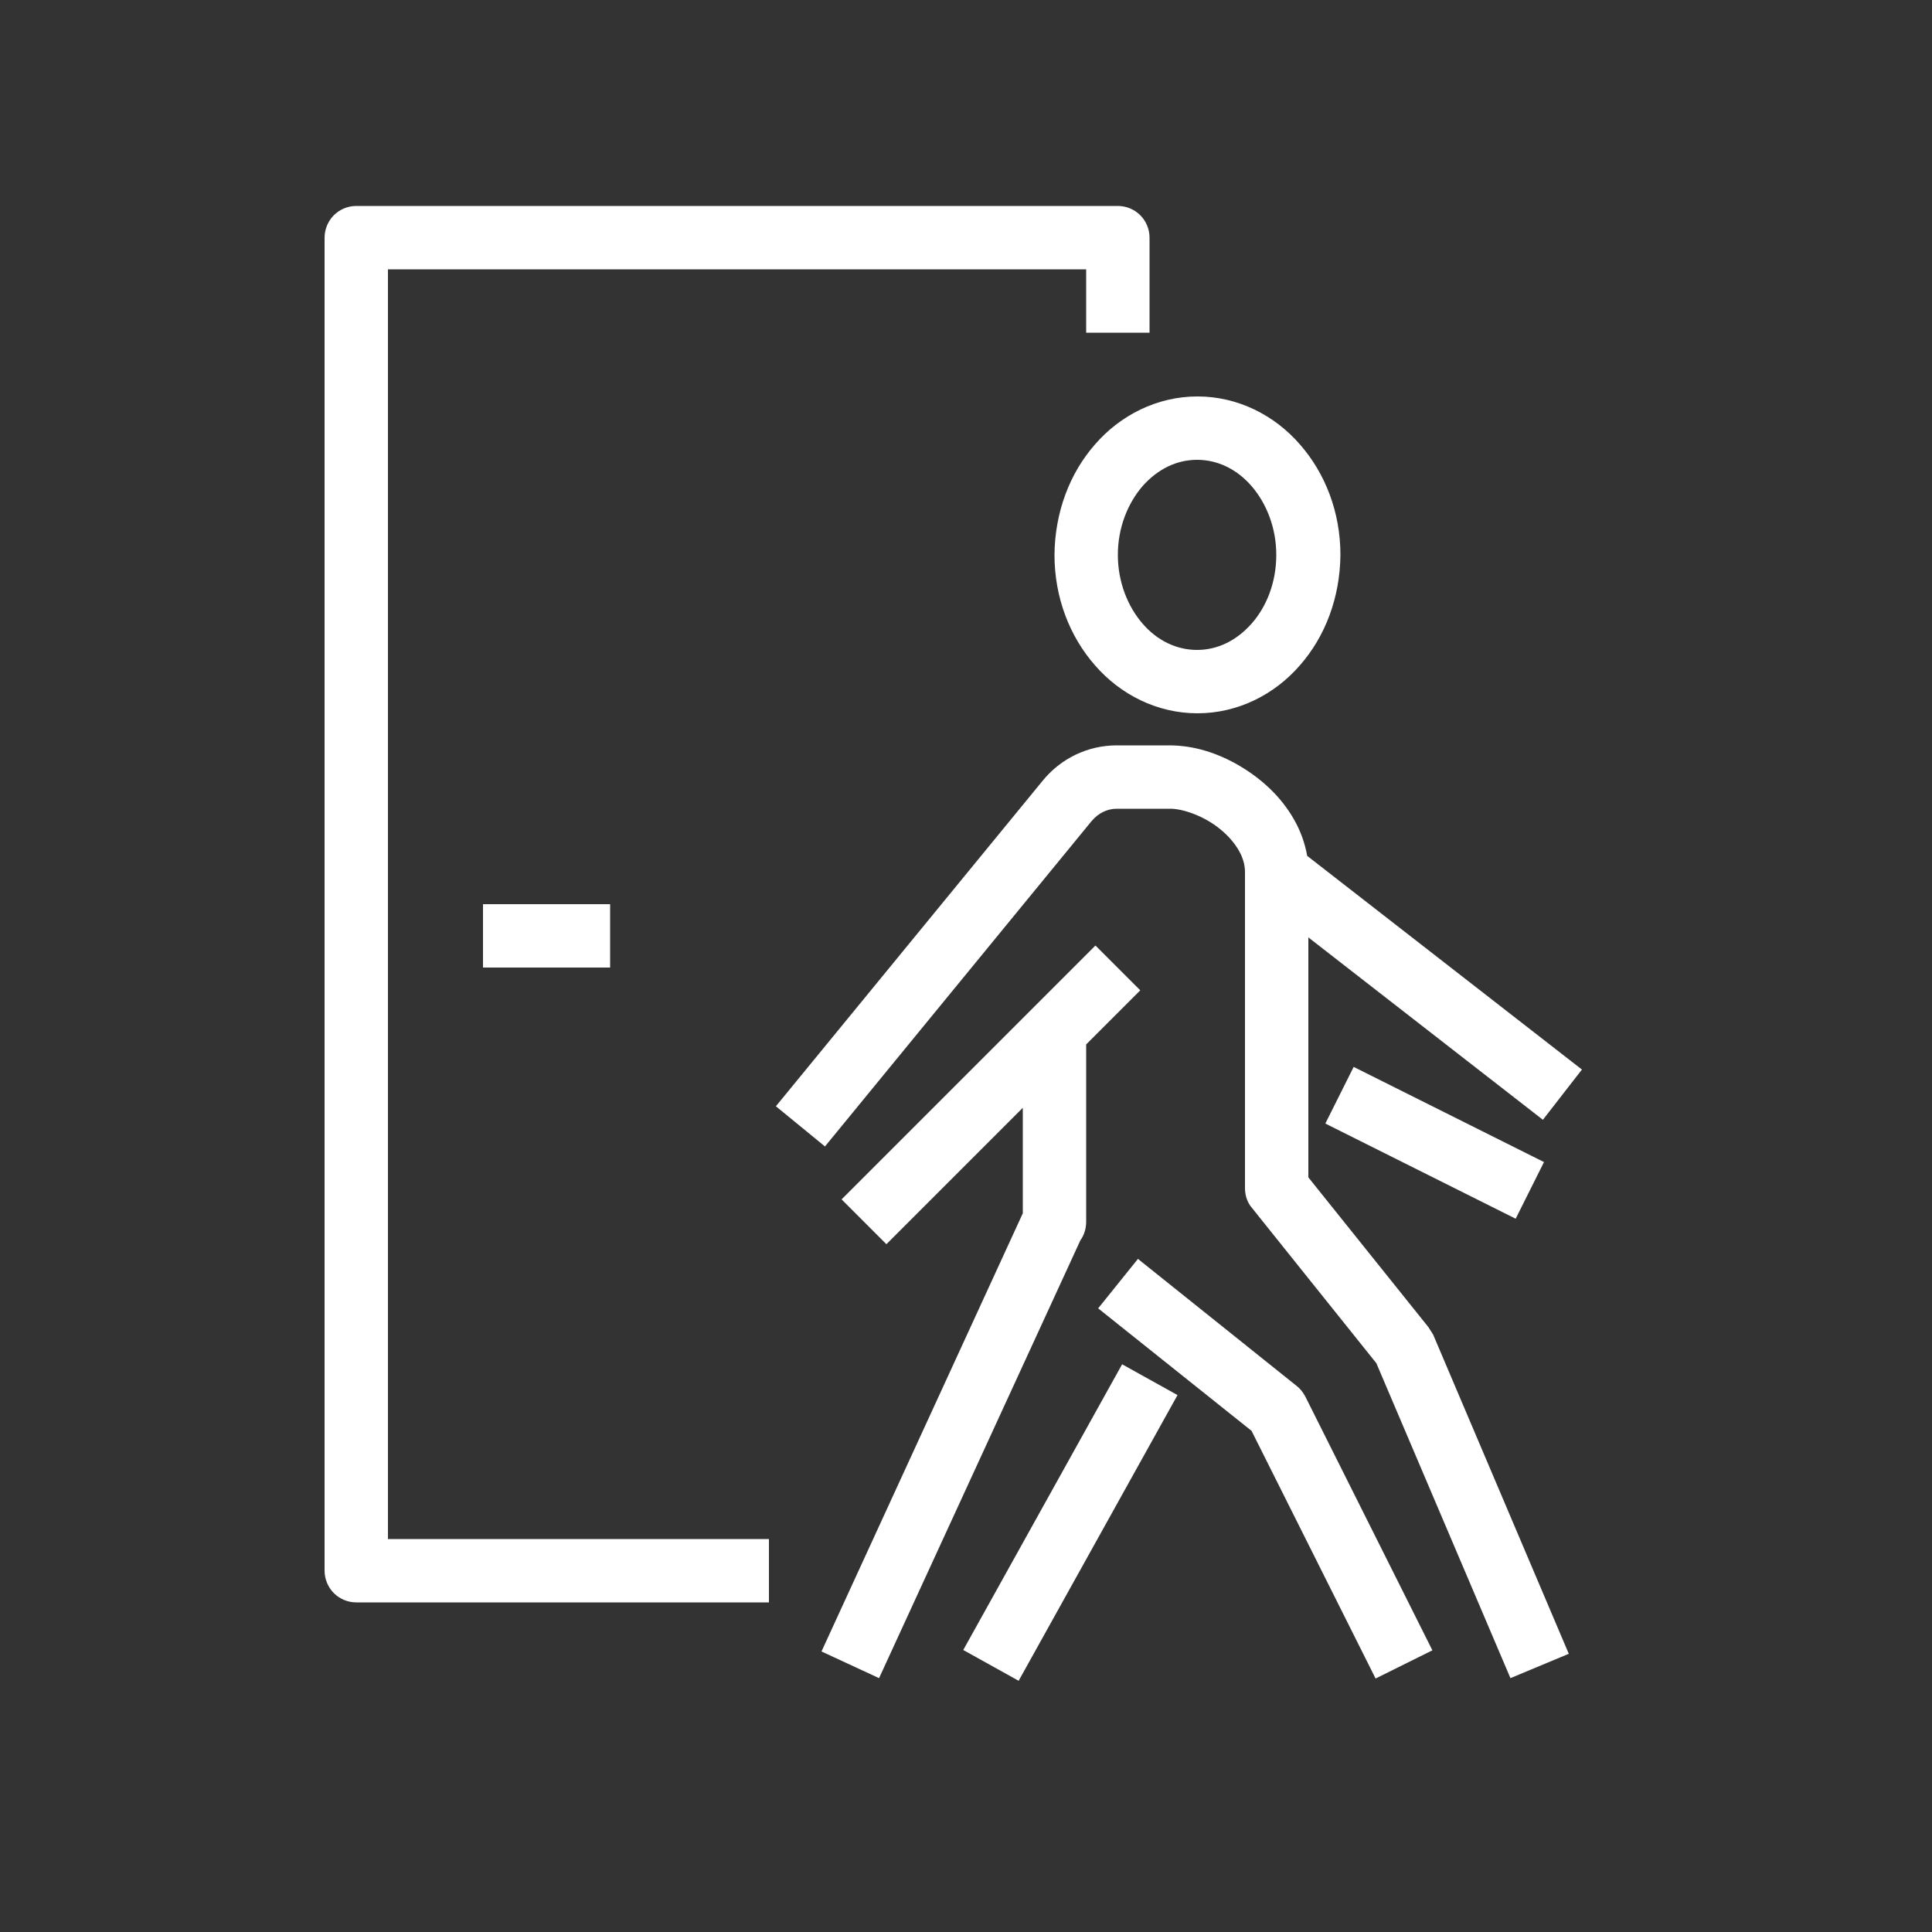 <svg xmlns="http://www.w3.org/2000/svg" xmlns:xlink="http://www.w3.org/1999/xlink" id="Laag_1" x="0px" y="0px" viewBox="0 0 500 500" style="enable-background:new 0 0 500 500;" xml:space="preserve"><rect x="0" y="0" width="500" height="500" fill="#333333" stroke="none"/>  <style type="text/css">	.st0{fill:#FFFFFF;}</style>  <g>	<path class="st0" d="M335.6,358.7l-41.1-32.9l-10.3,12.8l39.7,31.7l32.1,64.1l14.7-7.3l-32.9-65.7  C337.2,360.3,336.5,359.4,335.6,358.7z"></path>	<path class="st0" d="M369.7,343.5l-31.1-38.8l0-62.1l60.7,47.2l10.1-13l-71.1-55.3c-0.6-3.4-1.8-6.6-3.4-9.4  c-3.4-6-8.5-10.6-14.1-13.9c-5.6-3.3-11.8-5.3-18.2-5.3H289c-7.5,0-14.5,3.4-19.2,9.2l0,0l-69,84.2l12.7,10.4l69-84.2l0.1-0.1  c1.6-1.9,3.9-3.1,6.4-3.1h13.6c3.4-0.1,9.1,1.9,13.2,5.3c2.1,1.7,3.7,3.6,4.8,5.5c1.1,1.9,1.6,3.8,1.6,5.6v81.8  c0,1.9,0.6,3.7,1.8,5.1l32.2,40.2l34.7,81.5L406,428l-35.1-82.6L369.7,343.5z"></path>			<rect x="363.3" y="268.1" transform="matrix(0.447 -0.894 0.894 0.447 -59.081 495.723)" class="st0" width="16.4" height="55.1"></rect>			<rect x="234.7" y="385.6" transform="matrix(0.486 -0.874 0.874 0.486 -201.789 444.743)" class="st0" width="84.6" height="16.4"></rect>	<path class="st0" d="M283.4,115c-6.6,7.5-10.4,17.6-10.5,28.6c0,11,3.9,21.1,10.5,28.6c6.5,7.5,16,12.4,26.5,12.4  c10.5,0,20-4.9,26.5-12.4c6.6-7.5,10.4-17.6,10.5-28.6c0-11-3.9-21.1-10.5-28.6c-6.5-7.5-16-12.4-26.5-12.4  C299.4,102.6,289.9,107.5,283.4,115z M295.7,125.8c3.9-4.4,8.8-6.8,14.1-6.8c5.3,0,10.3,2.4,14.1,6.8c3.8,4.4,6.4,10.7,6.4,17.8  c0,7.1-2.5,13.4-6.4,17.8c-3.9,4.4-8.8,6.8-14.1,6.8c-5.3,0-10.3-2.4-14.1-6.8c-3.8-4.4-6.4-10.7-6.4-17.8  C289.3,136.5,291.9,130.2,295.7,125.8z"></path>	<path class="st0" d="M281.1,316.2v-0.4v-45.5l14-14l-11.6-11.6l-65.7,65.7l11.6,11.6l35.3-35.3V314l-52.1,113.4l14.9,6.9L279.6,321  C280.6,319.6,281.1,317.9,281.1,316.2z"></path>	<path class="st0" d="M100.4,69.7h180.7v16.4h16.4V61.5c0-2.2-0.9-4.3-2.4-5.8c-1.5-1.5-3.6-2.4-5.8-2.4H92.2  c-2.2,0-4.3,0.9-5.8,2.4c-1.5,1.5-2.4,3.6-2.4,5.8v345c0,2.2,0.9,4.3,2.4,5.8c1.5,1.5,3.6,2.4,5.8,2.4H199v-16.4h-98.6V69.7z"></path>	<rect x="125" y="234" class="st0" width="32.9" height="16.4"></rect></g></svg>